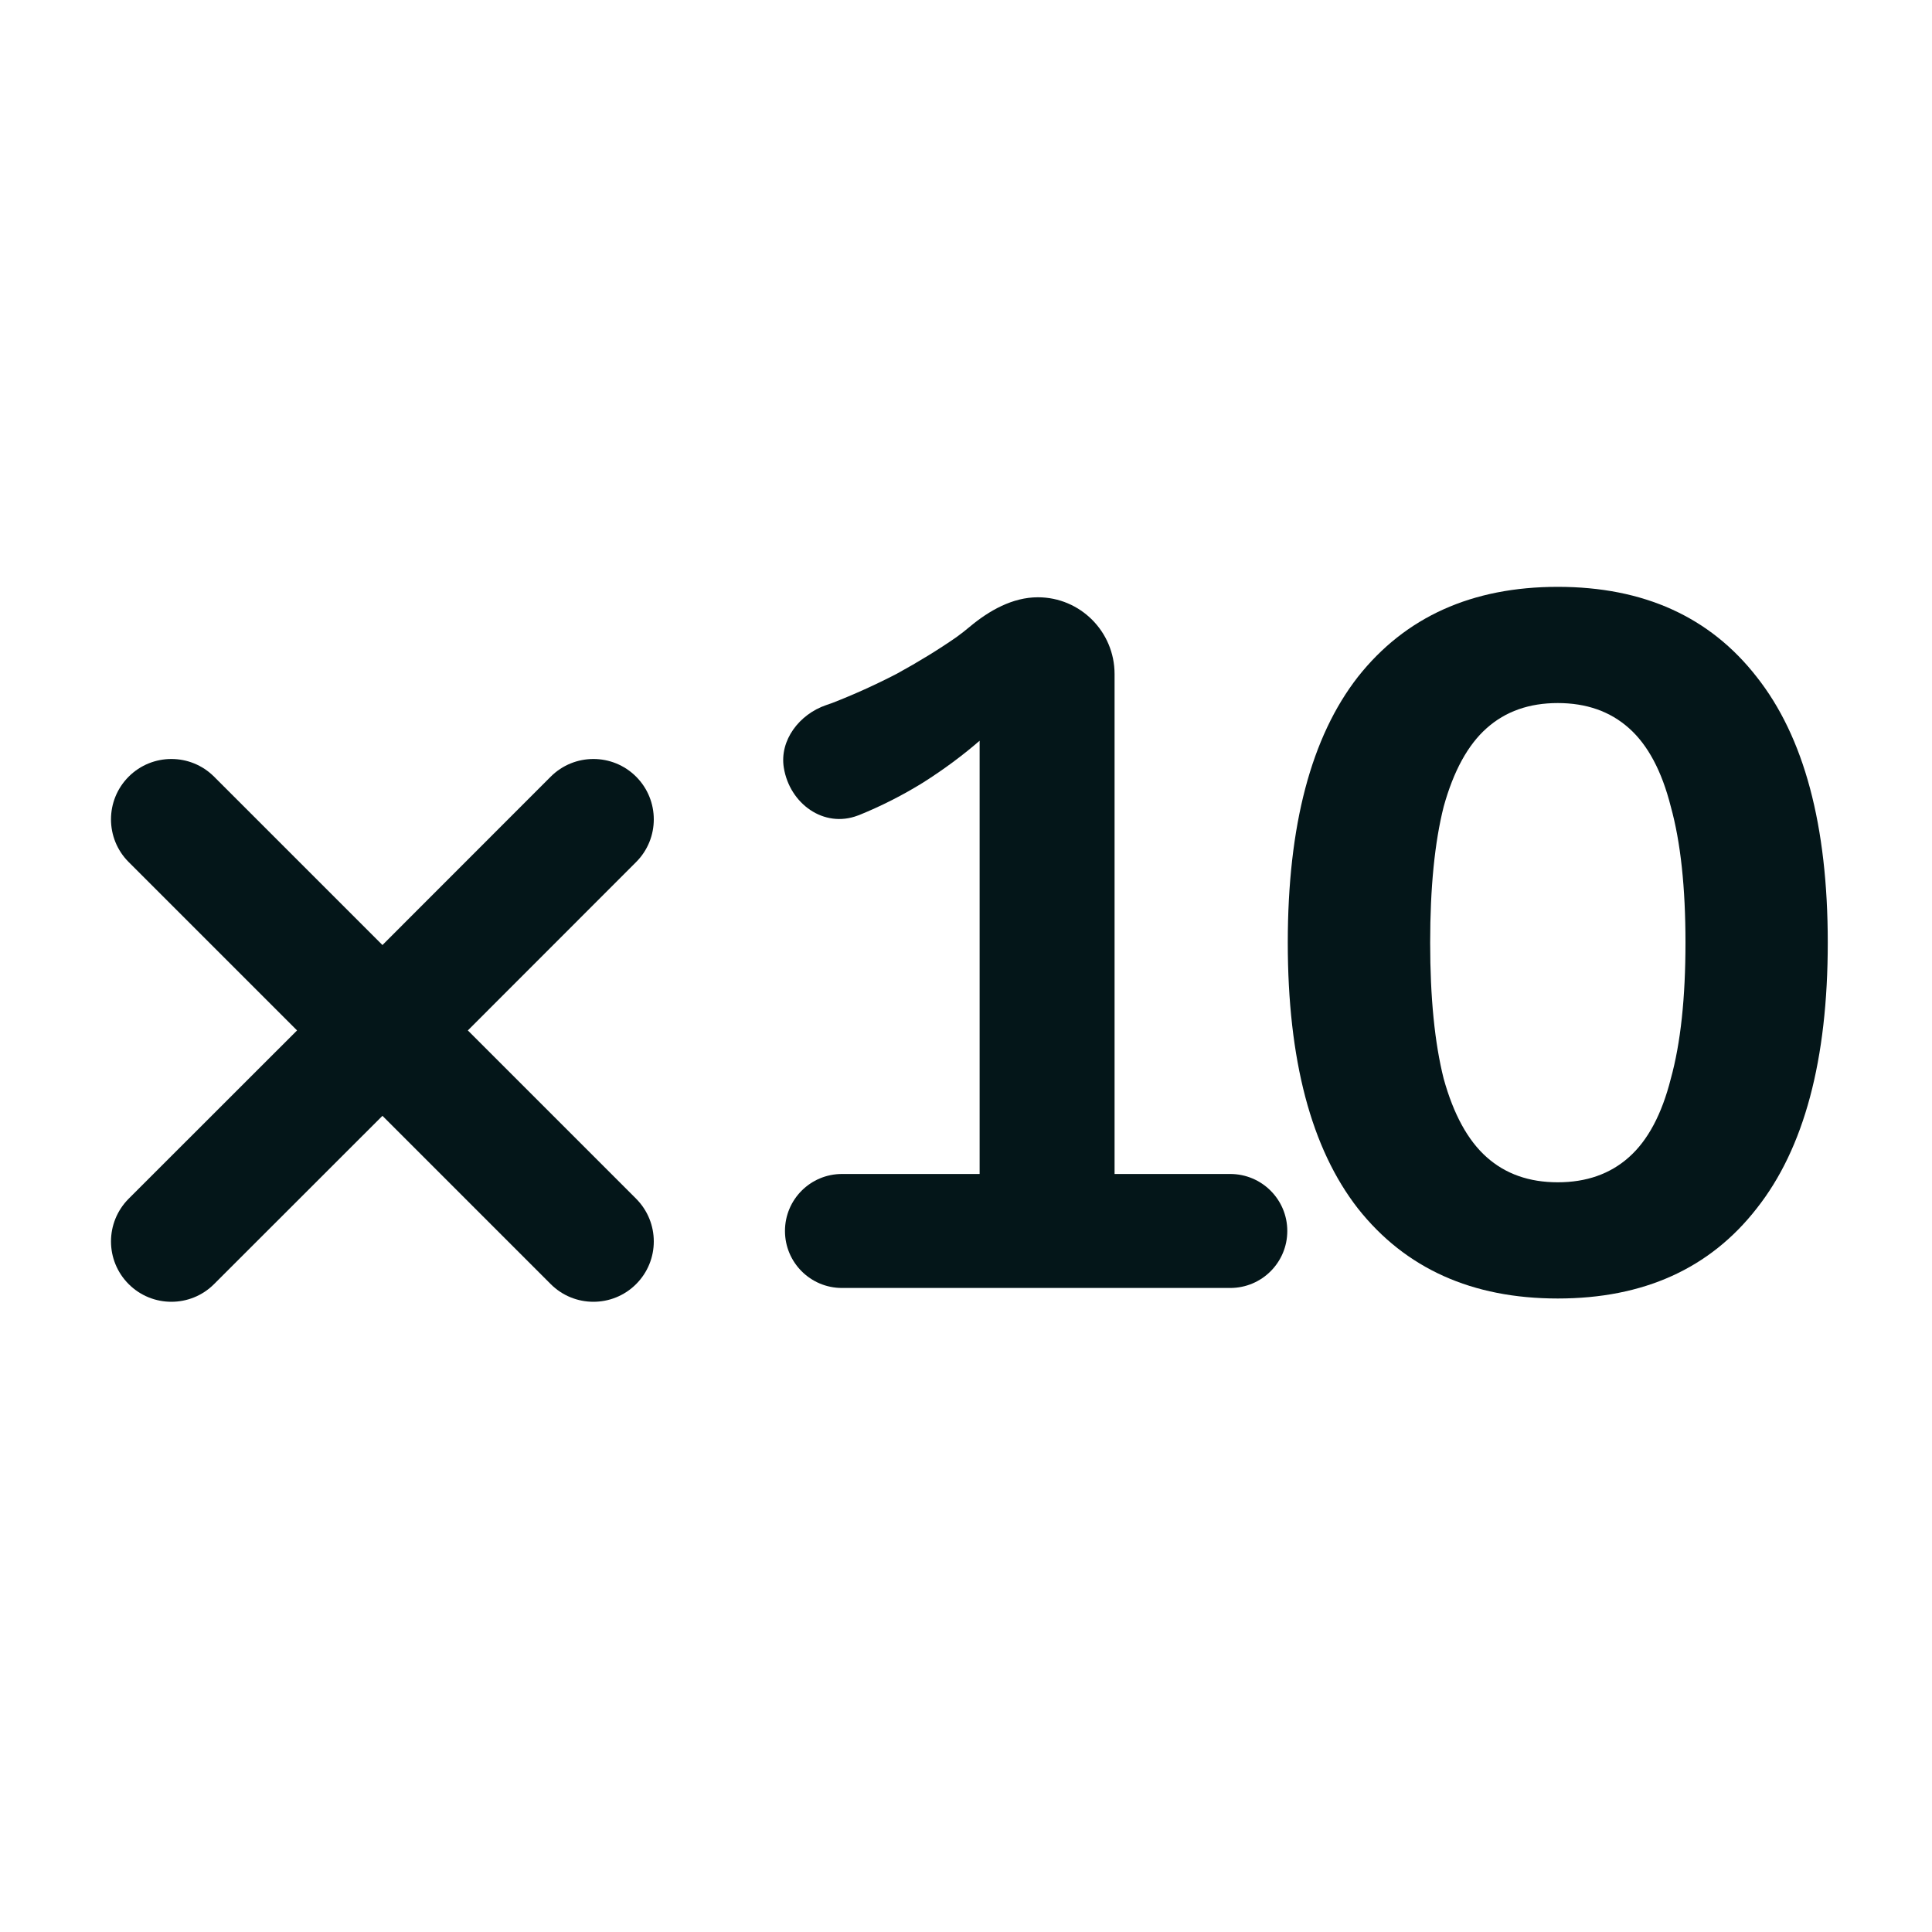 <svg width="20" height="20" viewBox="0 0 20 20" fill="none" xmlns="http://www.w3.org/2000/svg">
<g id="icon / derivative">
<g id="Vector">
<path d="M8.716 13.333C8.39 13.333 8.126 13.069 8.126 12.743C8.126 12.417 8.39 12.153 8.716 12.153H10.141V7.668C9.967 7.819 9.772 7.964 9.556 8.101C9.346 8.231 9.126 8.343 8.895 8.437C8.89 8.439 8.885 8.44 8.881 8.442C8.528 8.577 8.174 8.319 8.114 7.947C8.068 7.662 8.276 7.394 8.55 7.3C8.571 7.293 8.592 7.285 8.613 7.278C8.837 7.191 9.061 7.09 9.285 6.974C9.509 6.851 9.715 6.725 9.902 6.595C9.951 6.559 9.997 6.524 10.039 6.488C10.24 6.32 10.482 6.183 10.744 6.183C11.183 6.183 11.538 6.539 11.538 6.978V12.153H12.735C13.062 12.153 13.326 12.417 13.326 12.743C13.326 13.069 13.062 13.333 12.735 13.333H8.716Z" fill="#041619"/>
<path d="M16.126 13.442C15.238 13.442 14.548 13.131 14.057 12.51C13.573 11.889 13.331 10.972 13.331 9.758C13.331 8.545 13.573 7.628 14.057 7.007C14.548 6.386 15.238 6.075 16.126 6.075C17.015 6.075 17.701 6.386 18.185 7.007C18.676 7.628 18.921 8.545 18.921 9.758C18.921 10.972 18.676 11.889 18.185 12.51C17.701 13.131 17.015 13.442 16.126 13.442ZM16.126 12.239C16.422 12.239 16.668 12.153 16.863 11.979C17.058 11.806 17.203 11.535 17.296 11.167C17.398 10.798 17.448 10.329 17.448 9.758C17.448 9.188 17.398 8.718 17.296 8.35C17.203 7.982 17.058 7.711 16.863 7.538C16.668 7.364 16.422 7.278 16.126 7.278C15.83 7.278 15.585 7.364 15.39 7.538C15.195 7.711 15.047 7.982 14.945 8.35C14.852 8.718 14.805 9.188 14.805 9.758C14.805 10.329 14.852 10.798 14.945 11.167C15.047 11.535 15.195 11.806 15.39 11.979C15.585 12.153 15.83 12.239 16.126 12.239Z" fill="#041619"/>
<path fill-rule="evenodd" clip-rule="evenodd" d="M1.332 8.04C1.576 7.796 1.972 7.796 2.216 8.04L3.959 9.783L5.701 8.04C5.945 7.796 6.341 7.796 6.585 8.04C6.829 8.284 6.829 8.68 6.585 8.924L4.843 10.667L6.585 12.409C6.829 12.654 6.829 13.049 6.585 13.293C6.341 13.537 5.945 13.537 5.701 13.293L3.959 11.551L2.216 13.293C1.972 13.537 1.576 13.537 1.332 13.293C1.088 13.049 1.088 12.654 1.332 12.409L3.075 10.667L1.332 8.924C1.088 8.68 1.088 8.284 1.332 8.04Z" fill="#041619"/>
</g>
</g>
</svg>
